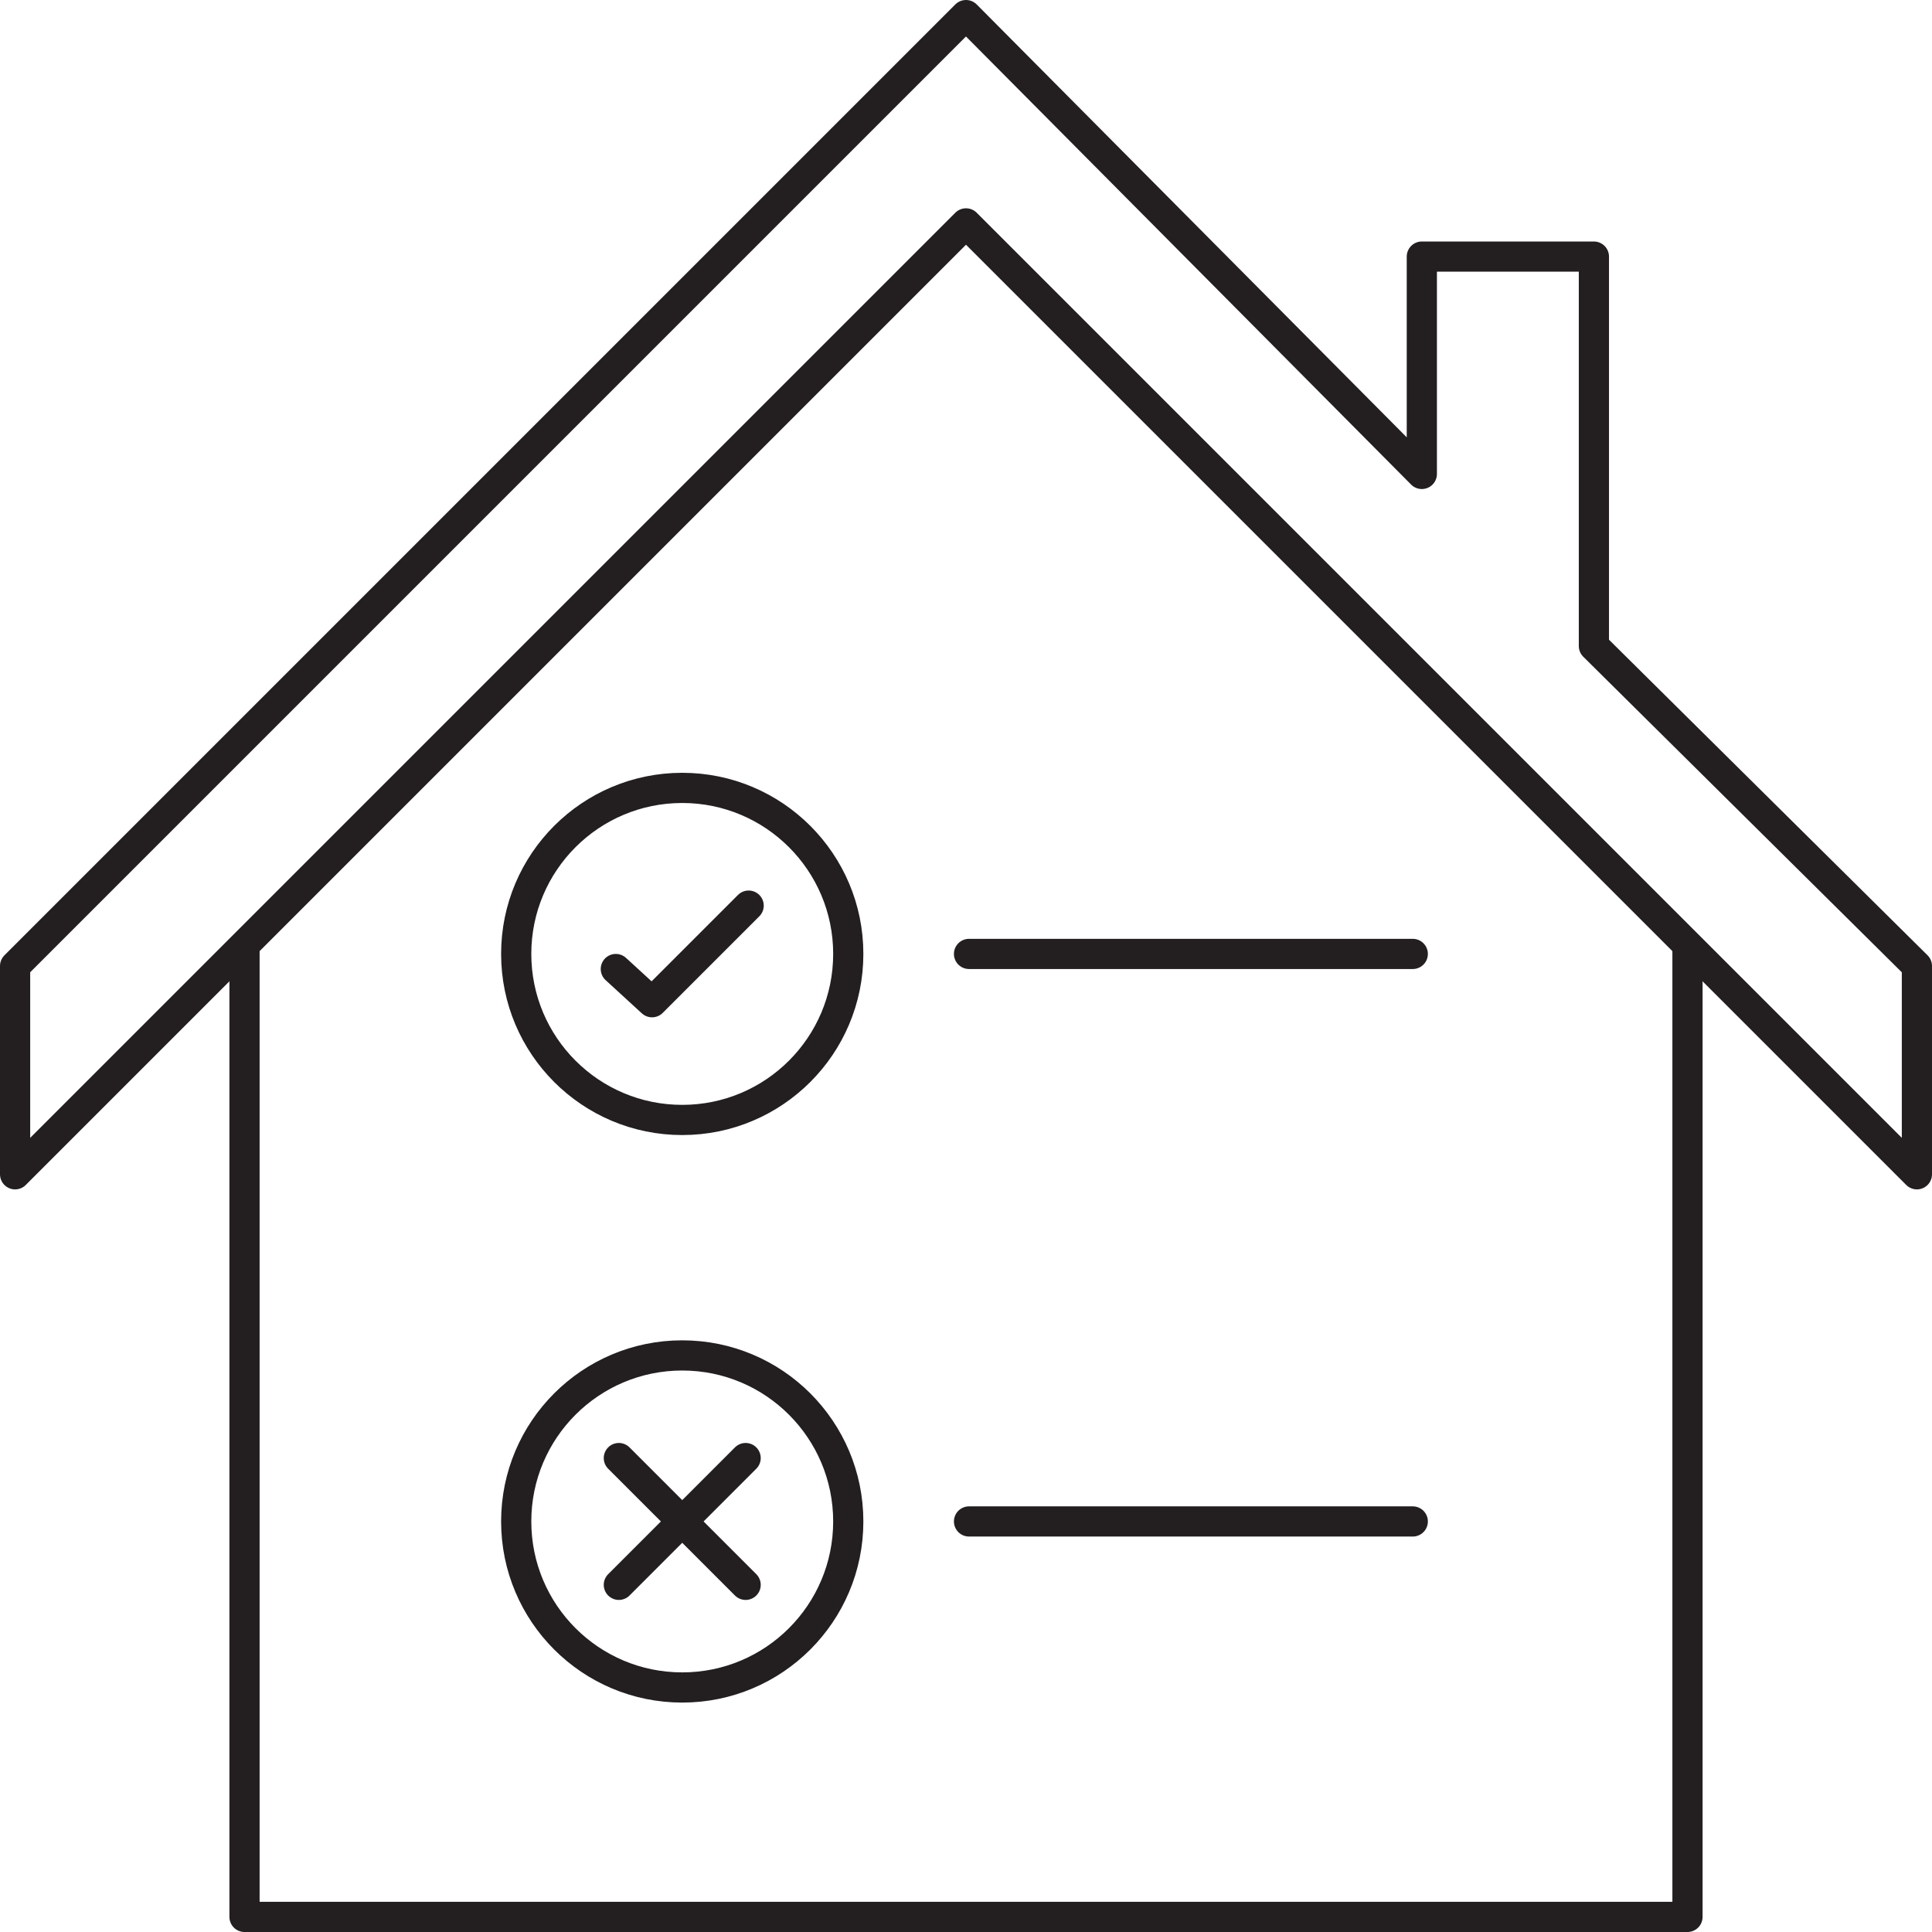 <?xml version="1.0" encoding="utf-8"?>
<!-- Generator: Adobe Illustrator 22.1.0, SVG Export Plug-In . SVG Version: 6.00 Build 0)  -->
<svg version="1.1" xmlns="http://www.w3.org/2000/svg" xmlns:xlink="http://www.w3.org/1999/xlink" x="0px" y="0px"
	 viewBox="0 0 64 64" style="enable-background:new 0 0 64 64;" xml:space="preserve">
<style type="text/css">
	.st0{fill:none;stroke:#000000;stroke-linecap:round;stroke-linejoin:round;stroke-miterlimit:10;}
	.st1{fill:none;stroke:#231F20;stroke-linecap:round;stroke-linejoin:round;stroke-miterlimit:10;}
	.st2{fill:#FFFFFF;stroke:#000000;stroke-linecap:round;stroke-linejoin:round;stroke-miterlimit:10;}
	.st3{display:none;}
	.st4{display:inline;}
</style>
<g id="Layer_1">
	<g>
		<polyline class="st1" points="8.1,31.5 8.1,63.5 55.9,63.5 55.9,31.5 		"/>
		<g>
			<g>
				<line class="st1" x1="24.7" y1="48.3" x2="20.5" y2="52.5"/>
				<line class="st1" x1="24.7" y1="52.5" x2="20.5" y2="48.3"/>
			</g>
			<polyline class="st1" points="20.4,32.1 21.6,33.2 24.8,30 			"/>
			<circle class="st1" cx="22.6" cy="50.4" r="5.5"/>
			<circle class="st1" cx="22.6" cy="31.6" r="5.5"/>
			<line class="st1" x1="32.1" y1="31.6" x2="46.8" y2="31.6"/>
			<line class="st1" x1="32.1" y1="50.4" x2="46.8" y2="50.4"/>
		</g>
		<polygon class="st1" points="52.8,21.4 52.8,8.5 47.1,8.5 47.1,15.7 32,0.5 0.5,32 0.5,38.9 32,7.4 63.5,38.9 63.5,32 		"/>
	</g>
</g>
<g id="Layer_2" class="st3">
</g>
</svg>
